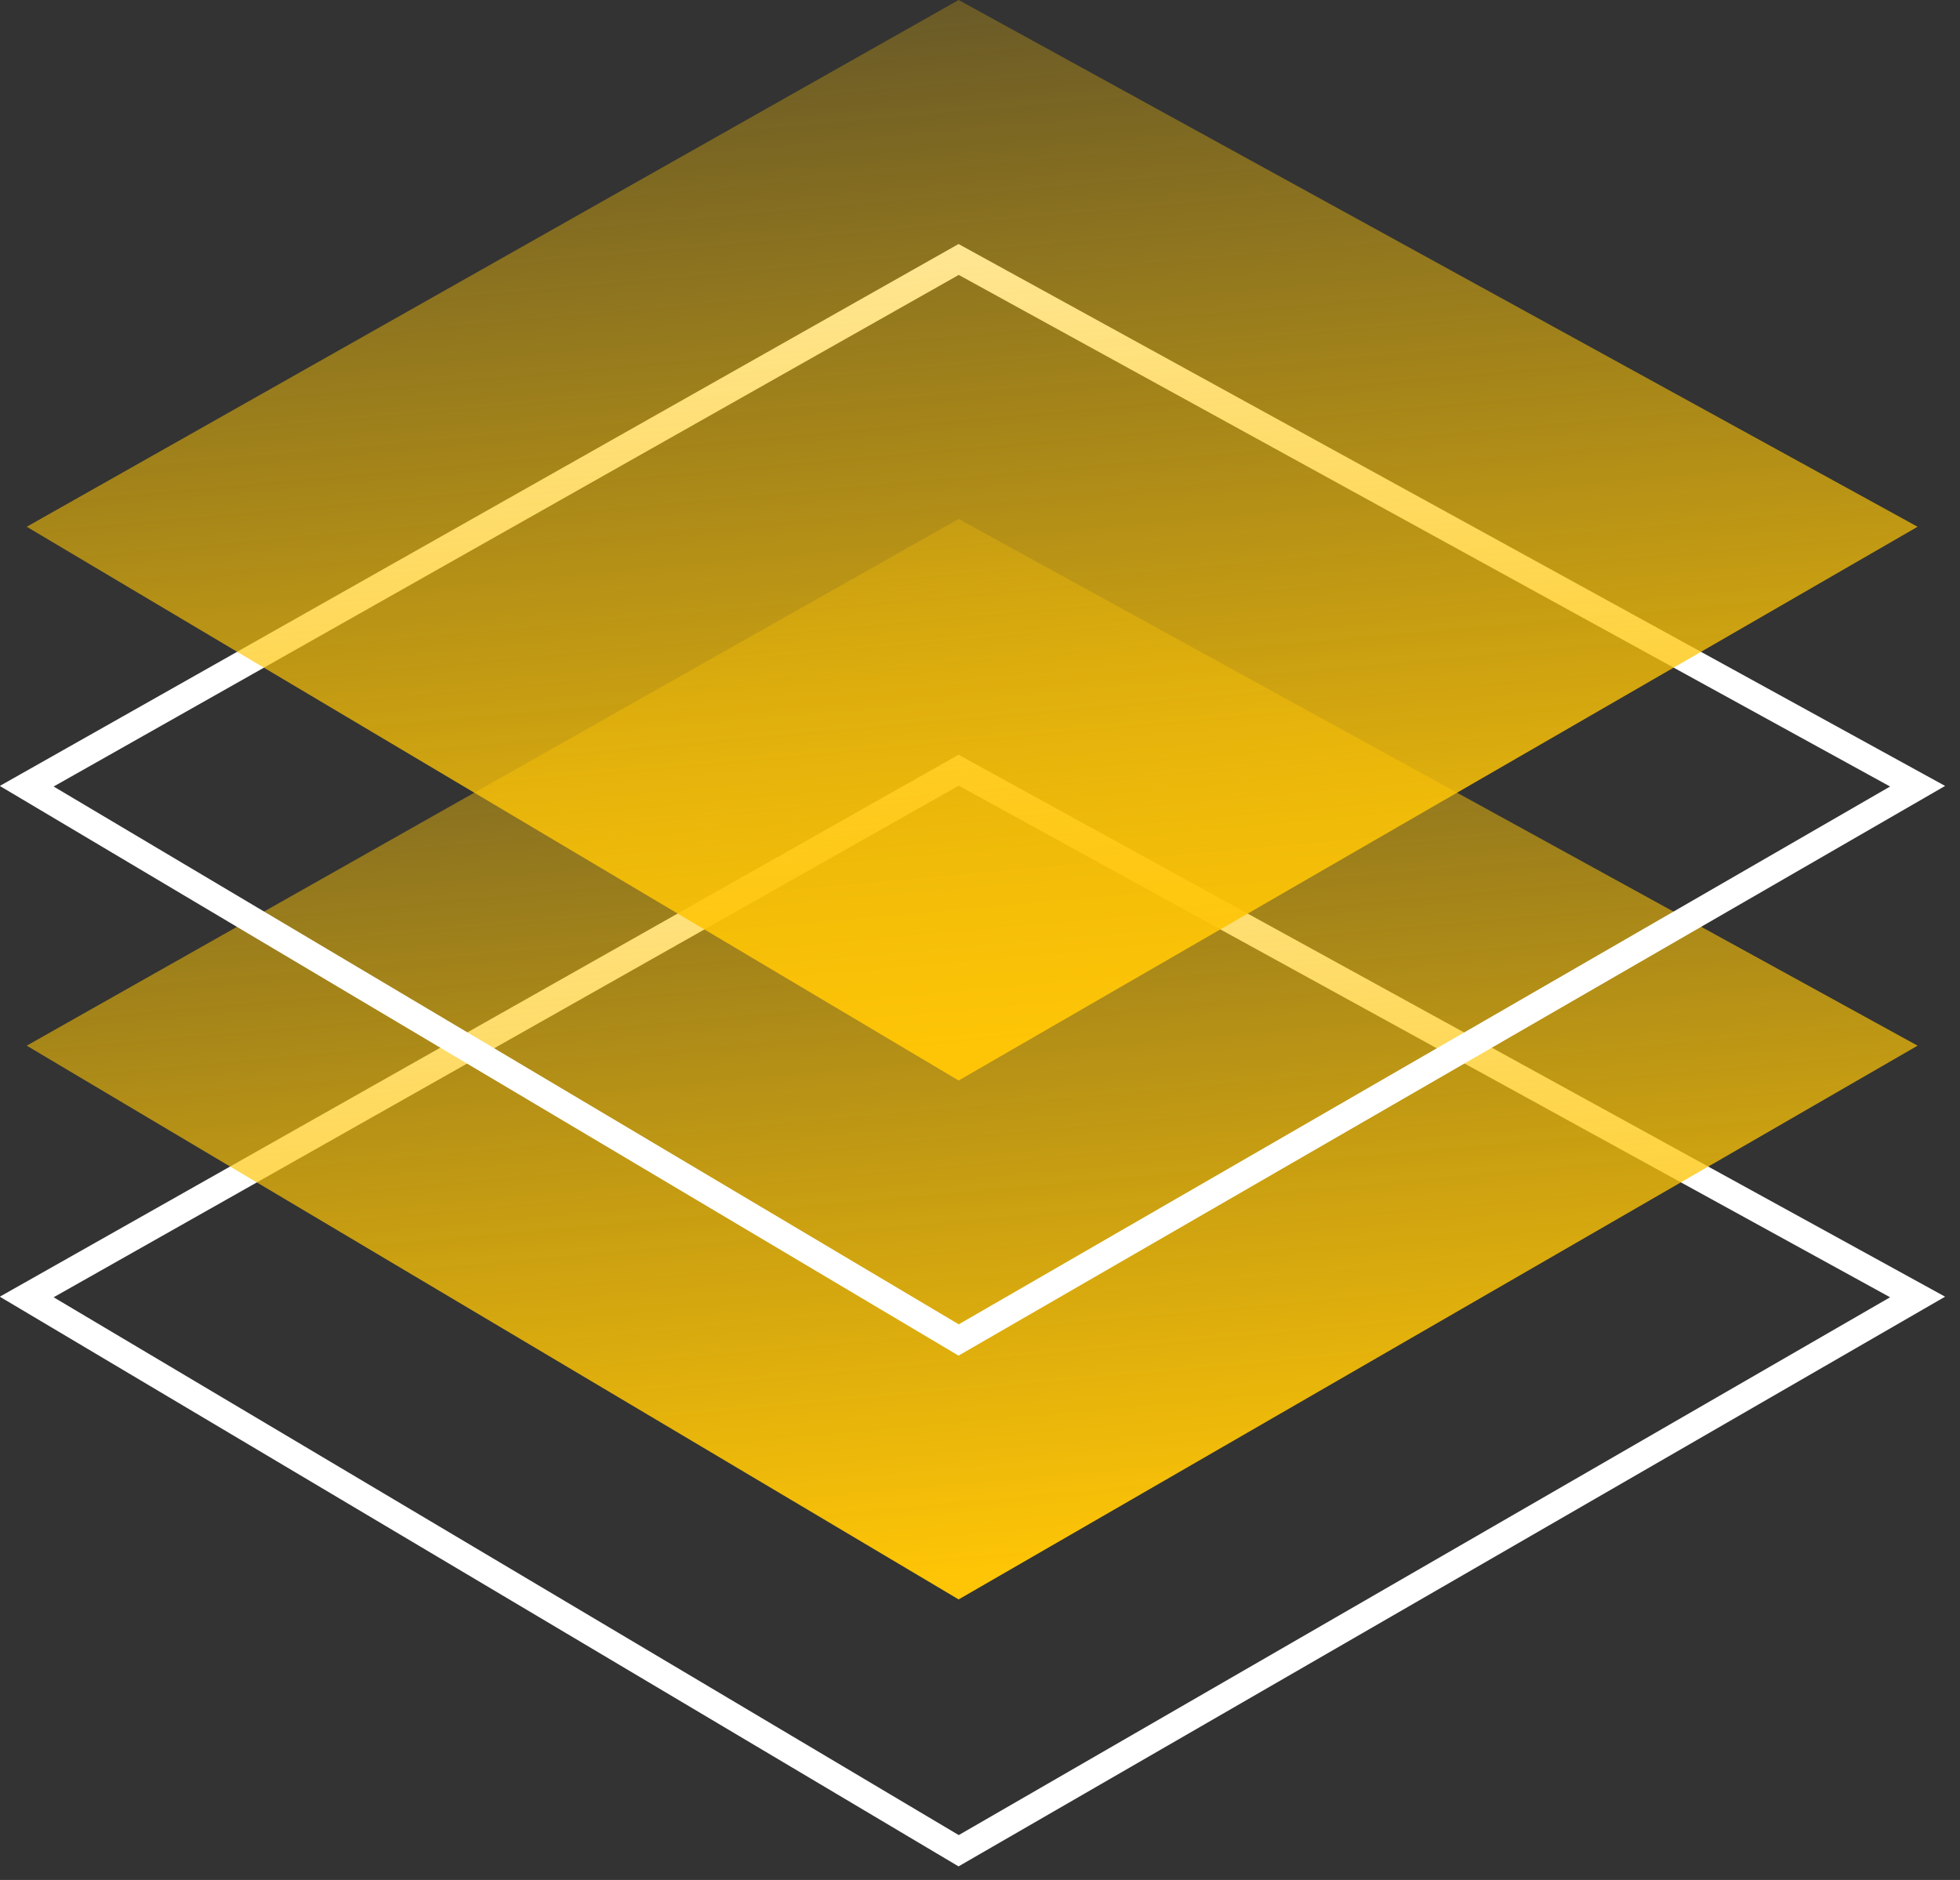 <svg width="49" height="47" viewBox="0 0 49 47" fill="none" xmlns="http://www.w3.org/2000/svg">
<rect x="0" y="0" width="49" height="47" fill="#333333" stroke="none"/>
<path d="M23.966 46.269L0.668 32.425L23.966 19.256L47.94 32.425L23.966 46.269Z" stroke="white" stroke-width="0.675"/>
<path d="M23.966 39.986L0.668 26.142L23.966 12.974L47.94 26.142L23.966 39.986Z" fill="url(#paint0_linear_8348_47915)"/>
<path d="M23.966 33.5L0.668 19.656L23.966 6.487L47.94 19.656L23.966 33.5Z" stroke="white" stroke-width="0.675"/>
<path d="M23.966 27.013L0.668 13.169L23.966 0L47.94 13.169L23.966 27.013Z" fill="url(#paint1_linear_8348_47915)"/>
<defs>
<linearGradient id="paint0_linear_8348_47915" x1="23.966" y1="39.311" x2="21.409" y2="10.84" gradientUnits="userSpaceOnUse">
<stop stop-color="#FEC506"/>
<stop offset="1" stop-color="#FEC506" stop-opacity="0.2"/>
</linearGradient>
<linearGradient id="paint1_linear_8348_47915" x1="23.966" y1="26.337" x2="21.409" y2="-2.134" gradientUnits="userSpaceOnUse">
<stop stop-color="#FEC506"/>
<stop offset="1" stop-color="#FEC506" stop-opacity="0.2"/>
</linearGradient>
</defs>
</svg>
